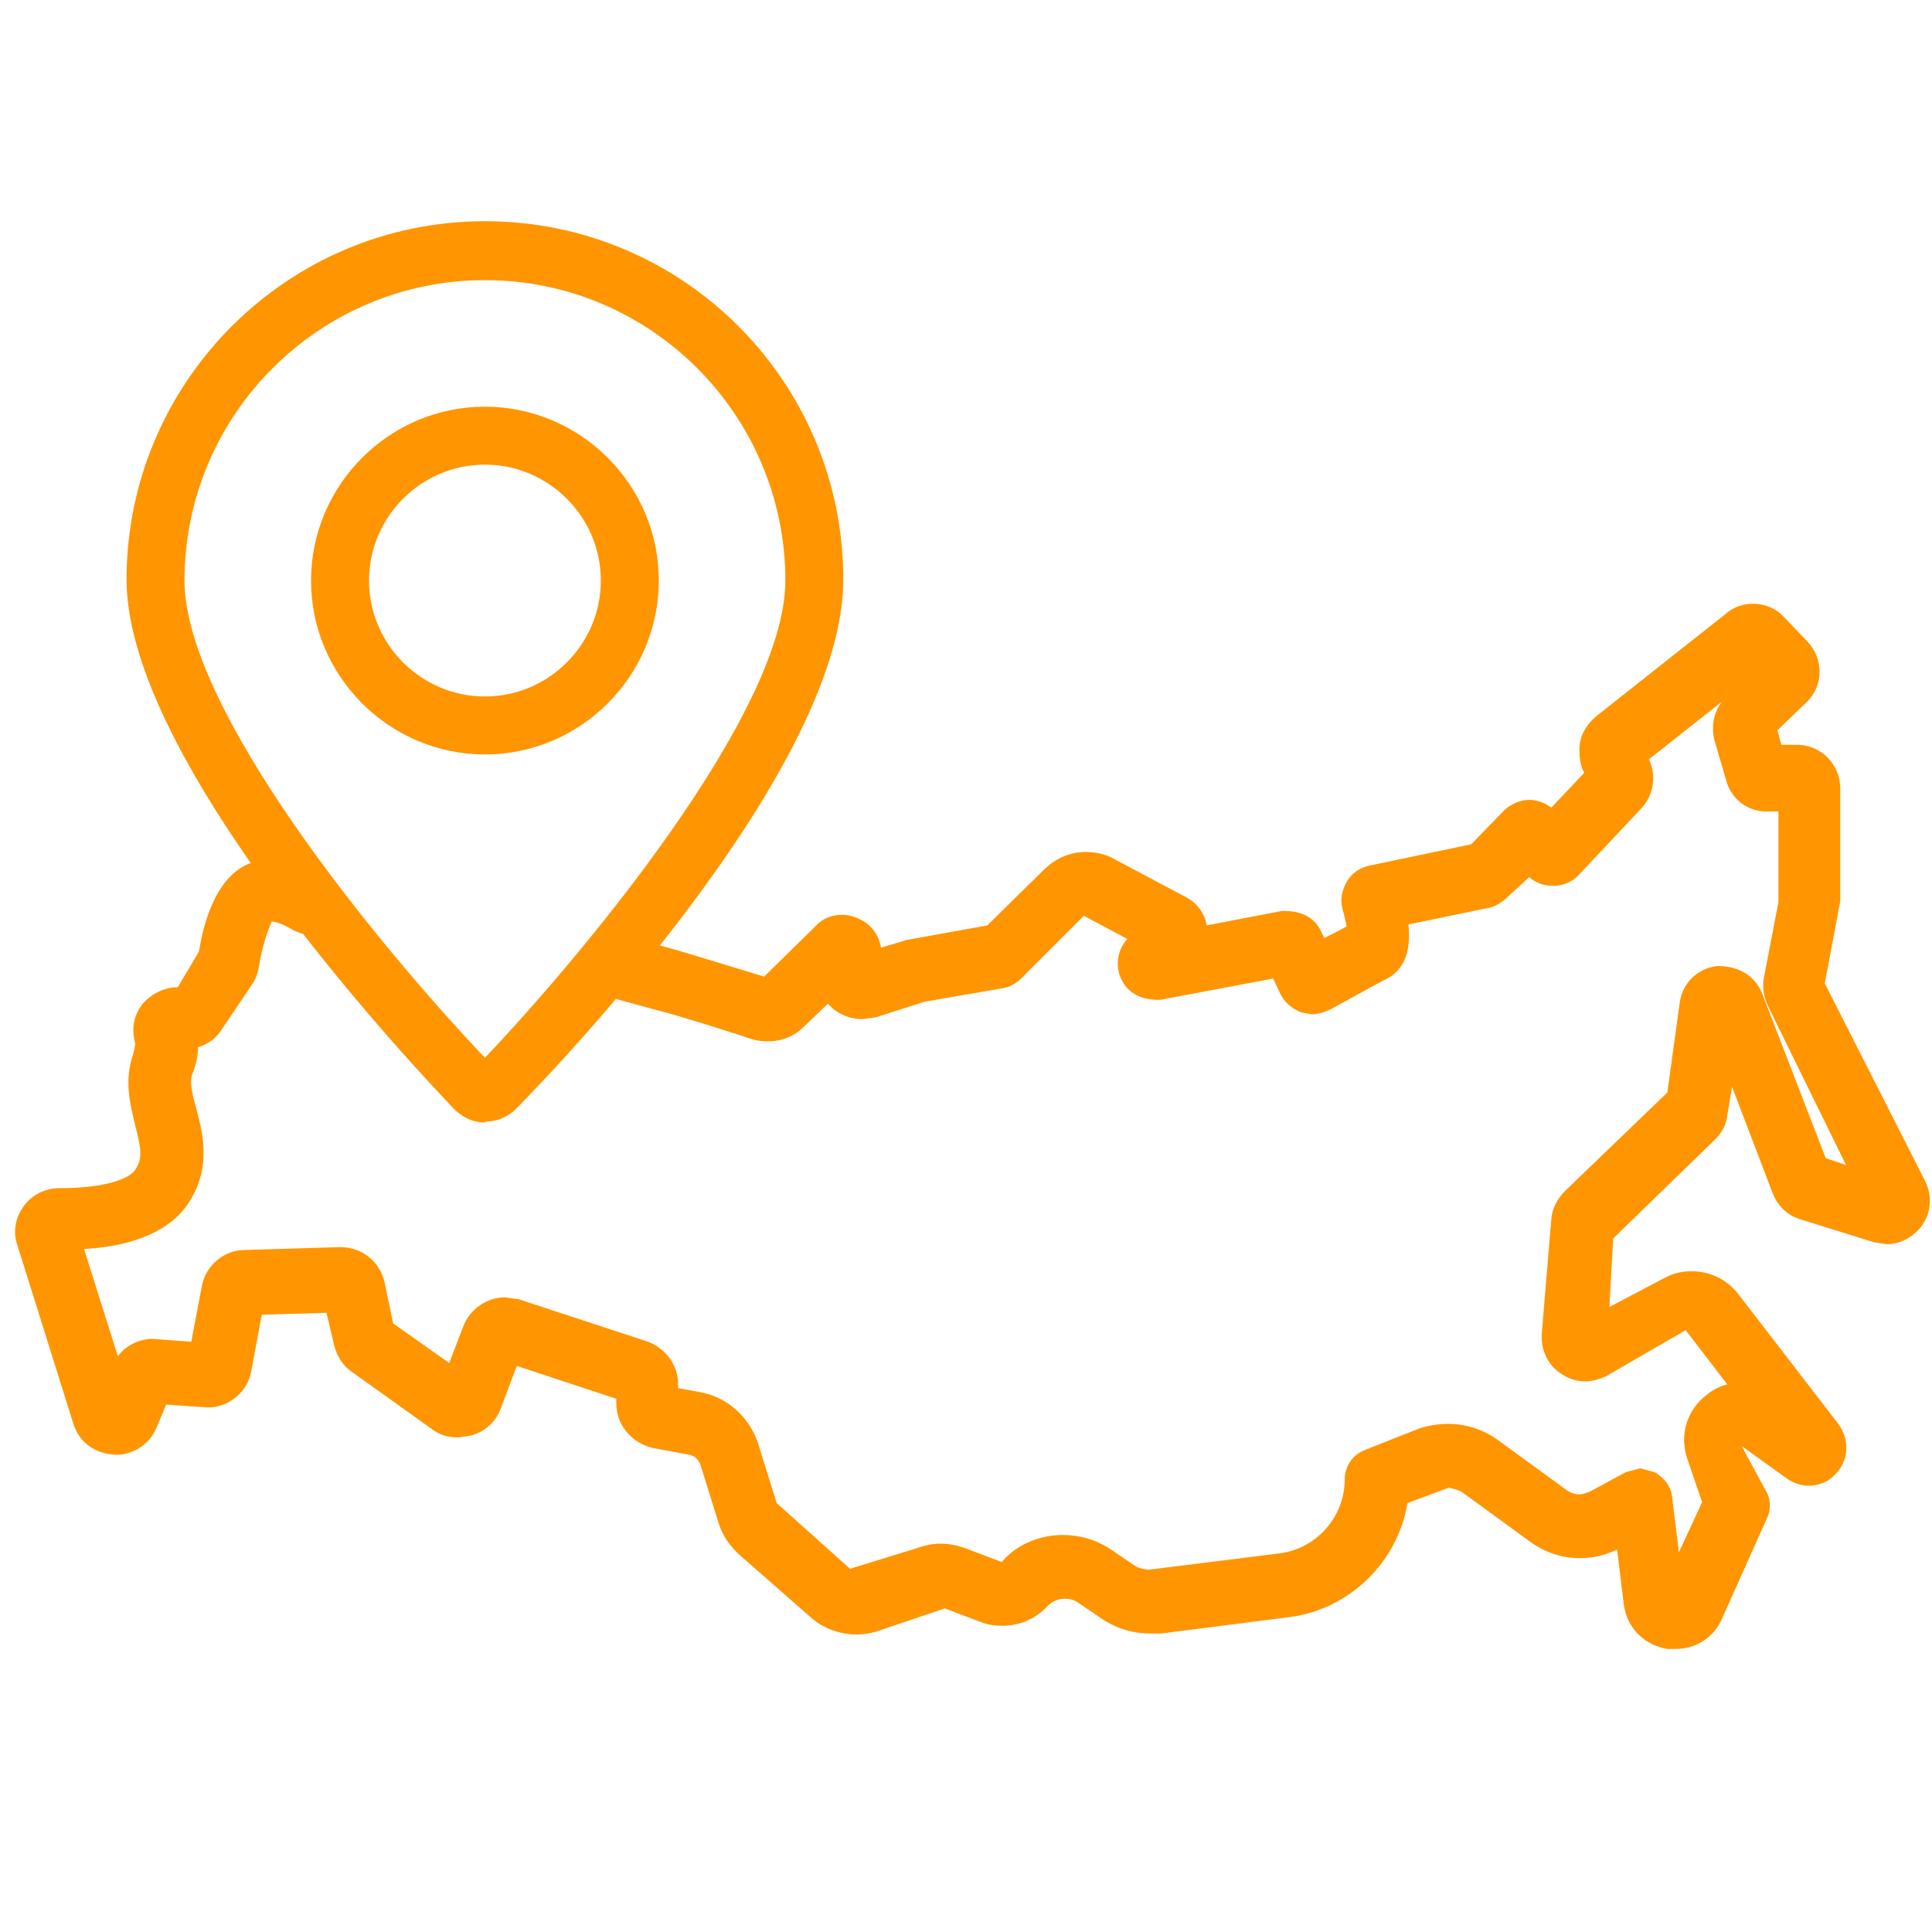 <?xml version="1.0" encoding="UTF-8"?> <svg xmlns="http://www.w3.org/2000/svg" id="Layer_1" data-name="Layer 1" viewBox="0 0 20 20"><defs><style> .cls-1 { fill: #ff9501; } </style></defs><path class="cls-1" d="M19.89,12.15l-1-1.97.16-.85v-1.17c0-.24-.19-.44-.43-.45h-.18s-.04-.15-.04-.15l.3-.29c.18-.17.18-.45.01-.63l-.24-.25c-.08-.09-.2-.14-.32-.14-.1,0-.2.03-.28.1l-1.34,1.06c-.11.09-.18.21-.18.35,0,.08.01.17.05.24l-.34.36c-.07-.05-.15-.08-.23-.08-.09,0-.18.04-.25.1l-.35.36-1.05.22c-.1.02-.19.08-.24.17-.05.09-.07.19-.04.29.02.07.03.12.04.17-.07.04-.15.08-.23.12l-.04-.08c-.06-.12-.18-.2-.38-.2h-.02l-.78.15s0,0,0-.01c-.02-.11-.09-.21-.19-.27l-.77-.41c-.09-.05-.19-.07-.29-.07-.16,0-.3.06-.42.17l-.6.59-.83.15-.27.08c-.02-.12-.09-.23-.21-.29-.06-.03-.13-.05-.19-.05-.11,0-.21.04-.28.12l-.53.52c-.23-.07-.85-.26-.89-.27l-.32-.09-.44.56.59.16c.16.04.77.23.91.28.06.02.12.03.19.03.14,0,.27-.05.37-.15l.25-.24s.02.02.04.04c.09.08.2.12.32.12l.14-.02.5-.16.81-.14c.07-.01.14-.05.19-.1l.65-.65.45.24h0c-.11.12-.13.3-.05.44.06.11.18.19.37.19,0,0,.02,0,.02,0l1.17-.22.07.15c.04.09.12.16.22.2l.11.02c.06,0,.13-.02.21-.06.13-.07.45-.25.55-.3.19-.09.27-.28.24-.57l.82-.17c.07-.01.13-.05.18-.09l.25-.23c.07.06.15.09.25.09.1,0,.2-.04.27-.12l.63-.67c.14-.14.17-.35.09-.52l.76-.6c-.09.11-.12.26-.08.41l.12.41c.05.19.22.32.41.32h.13s0,.94,0,.94l-.15.78c-.02.1,0,.2.04.29l.81,1.65-.21-.07-.66-1.71c-.07-.17-.23-.28-.46-.28h0c-.2.02-.36.17-.39.37l-.13.94-1.06,1.02c-.08.08-.13.18-.14.28l-.1,1.2c-.01.16.06.32.2.41.07.05.16.08.25.08.07,0,.14-.02.21-.05l.83-.48.43.56c-.07.02-.14.05-.2.1-.22.16-.3.43-.21.68l.15.44-.24.52-.07-.57c-.01-.11-.08-.2-.18-.26l-.15-.04-.15.04-.37.2s-.07.03-.11.03c-.05,0-.1-.02-.14-.05l-.7-.51c-.15-.11-.33-.17-.52-.17-.11,0-.23.02-.33.06l-.53.21c-.13.05-.21.17-.21.31,0,.38-.29.71-.67.76l-1.36.17s-.1-.01-.14-.04l-.25-.17c-.15-.1-.32-.15-.5-.15-.25,0-.49.11-.63.28l-.37-.14c-.08-.03-.17-.05-.26-.05s-.18.02-.26.05l-.68.21-.76-.68-.19-.61c-.09-.28-.32-.49-.61-.54l-.22-.04v-.04c0-.2-.13-.37-.31-.44l-1.34-.44-.14-.02c-.19,0-.36.12-.43.29l-.15.39-.58-.41-.09-.43c-.05-.21-.23-.36-.46-.36l-.99.03c-.21,0-.4.16-.44.37l-.11.58-.4-.03c-.14,0-.28.07-.36.18l-.35-1.11c.53-.03.91-.2,1.09-.49.23-.36.14-.71.07-.97-.04-.14-.07-.27-.04-.35.04-.1.06-.19.06-.28.1-.03.19-.09.25-.19l.31-.46c.04-.06.06-.12.07-.18.05-.32.14-.47.13-.47.04,0,.11.02.21.08.07.04.15.06.22.06s.16-.02.23-.06c.01,0,.02-.02.03-.03l-.43-.64c-.09-.03-.18-.05-.26-.05-.06,0-.12,0-.17.02-.38.1-.53.6-.58.93l-.22.37c-.14,0-.28.07-.37.18-.09.12-.11.26-.07.4,0,0,0,.03-.02.11-.1.28-.03.53.02.74.06.24.08.34,0,.46-.06.09-.3.19-.79.19h0c-.14,0-.28.07-.36.18-.09.12-.12.27-.07.41l.58,1.85c.06.19.22.31.44.32.18,0,.35-.11.42-.28l.1-.24.43.03c.22,0,.41-.16.45-.37l.11-.59.67-.02.08.34c.03.11.09.21.18.27l.84.6c.08.06.17.08.27.08l.13-.02c.14-.04.25-.14.3-.27l.17-.45,1.03.34v.05c0,.22.16.41.38.46l.38.07c.05.01.09.05.11.1l.19.61c.04.13.12.24.22.33l.73.64c.13.12.31.18.48.18.09,0,.18-.02.26-.05l.65-.22.37.14c.07.03.15.04.23.04.17,0,.34-.07.46-.2.05-.05.11-.08.18-.08.05,0,.1.01.14.04l.25.17c.15.1.32.15.5.15h.11s1.33-.17,1.33-.17c.62-.08,1.12-.57,1.22-1.18l.43-.16s.1.02.14.05l.7.51c.15.11.33.17.52.17.13,0,.26-.03.38-.09l.07.57c.03.24.21.42.45.46h.08c.21,0,.39-.11.48-.3l.47-1.05c.04-.08.04-.17.01-.25l-.27-.5.46.33c.07.05.15.08.23.08.11,0,.21-.04.28-.12.14-.14.15-.36.03-.52l-1.04-1.35c-.12-.15-.29-.23-.48-.23-.1,0-.19.02-.28.07l-.57.3.04-.71,1.05-1.02c.07-.07.12-.15.13-.25l.05-.3.42,1.1c.05.13.15.23.28.27l.77.24.13.02c.13,0,.25-.06.34-.16.12-.14.14-.33.06-.49Z"></path><path class="cls-1" d="M5.02,11.62c-.12,0-.23-.05-.32-.14-.34-.36-3.39-3.56-3.39-5.48,0-2.04,1.66-3.71,3.71-3.71s3.71,1.66,3.71,3.71-3.25,5.34-3.39,5.48c-.08.08-.19.13-.31.13ZM4.9,11.07s0,0,0,0c0,0,0,0,0,0ZM5.13,11.07h0s0,0,0,0ZM5.02,2.9c-1.71,0-3.11,1.39-3.11,3.11,0,1.32,1.97,3.74,3.11,4.94.97-1.02,3.11-3.56,3.11-4.94,0-1.71-1.39-3.11-3.11-3.11ZM5.02,7.81c-.99,0-1.8-.81-1.8-1.8s.81-1.8,1.8-1.8,1.8.81,1.8,1.8-.81,1.8-1.8,1.8ZM5.02,4.81c-.66,0-1.2.54-1.2,1.2s.54,1.2,1.2,1.2,1.2-.54,1.2-1.2-.54-1.2-1.2-1.2Z"></path></svg> 